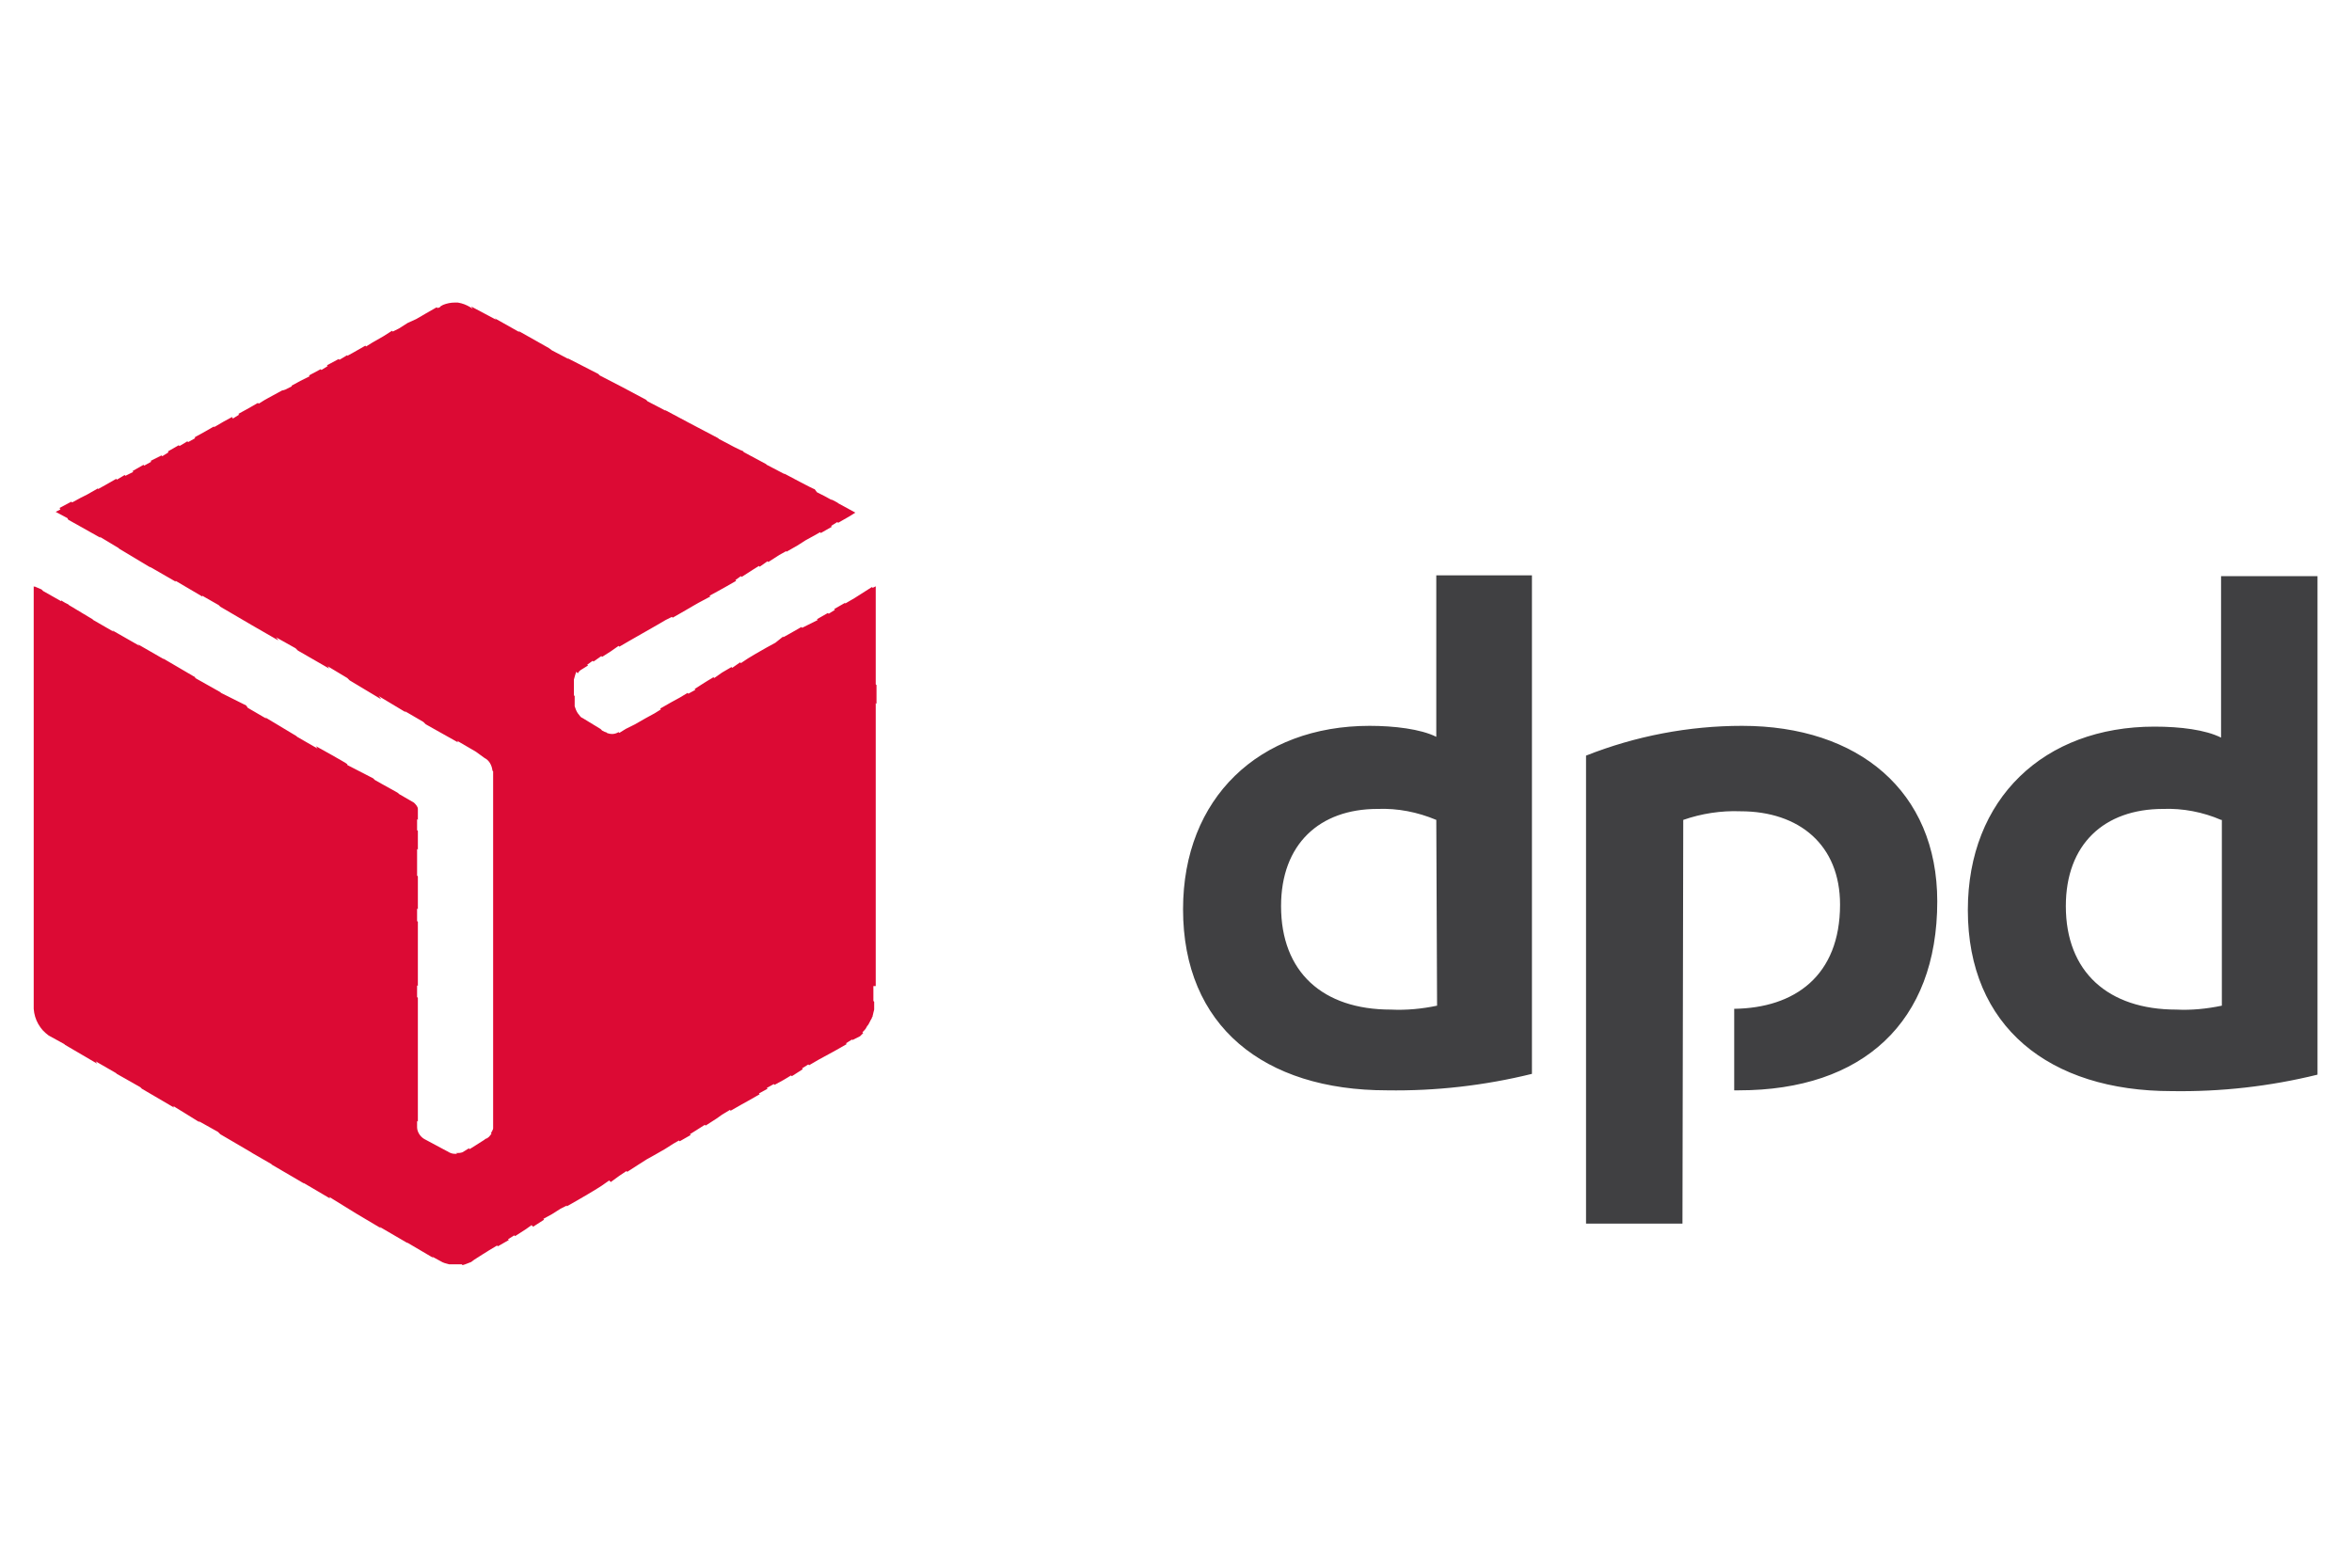 <?xml version="1.0" encoding="utf-8"?>
<!-- Generator: Adobe Illustrator 25.0.0, SVG Export Plug-In . SVG Version: 6.00 Build 0)  -->
<svg version="1.1" id="Calque_1" xmlns="http://www.w3.org/2000/svg" xmlns:xlink="http://www.w3.org/1999/xlink" x="0px" y="0px"
	 viewBox="0 0 300 200" style="enable-background:new 0 0 300 200;" xml:space="preserve">
<style type="text/css">
	.st0{fill-rule:evenodd;clip-rule:evenodd;fill:#404042;}
	.st1{fill-rule:evenodd;clip-rule:evenodd;fill:#DC0A34;}
</style>
<path id="path7" class="st0" d="M195.4,137c-6.1,1.5-12.3,2.2-18.5,2.1c-15.7,0-26-8.2-26-23.1c0-14.2,9.7-23.4,23.8-23.4
	c3.1,0,6.5,0.4,8.5,1.4V73.4h12.2V137z M183.2,104.6c-2.4-1-4.9-1.5-7.5-1.4c-7.4,0-12.3,4.5-12.3,12.4c0,8.4,5.3,13.2,14,13.2
	c2,0.1,4-0.1,5.9-0.5L183.2,104.6L183.2,104.6z M295.6,137.1c-6.1,1.5-12.3,2.2-18.6,2.1c-15.6,0-26-8.2-26-23.1
	c0-14.2,9.7-23.4,23.8-23.4c3.3,0,6.5,0.4,8.5,1.4V73.5h12.3L295.6,137.1L295.6,137.1z M283.3,104.6c-2.3-1-4.9-1.5-7.4-1.4
	c-7.5,0-12.4,4.5-12.4,12.4c0,8.4,5.4,13.2,14.1,13.2c1.9,0.1,3.9-0.1,5.8-0.5v-23.7H283.3z M214.7,104.6c2.3-0.8,4.8-1.2,7.3-1.1
	c7.5,0,12.7,4.3,12.7,11.9c0,9.1-5.8,13.2-13.5,13.3v10.4h0.6c15.8,0,25.3-8.7,25.3-24.1c0-14.1-10.1-22.4-24.9-22.4
	c-6.8,0-13.6,1.3-19.9,3.8v59.7h12.3L214.7,104.6z"/>
<g>
	<path class="st1" d="M111.7,125.8v-1.2V124v-1.5v-0.4v-1.5v-0.5v-1.4v-0.5v-1.3v-0.7v-1.4v-0.3v-1.7v-0.4V111v-0.6V109v-0.4V107
		v-0.4v-1.4v-0.6v-1.4v-0.4v-1.5v-0.6v-1.3v-0.6v-1.3V97v-1.4V95v-1.4v-0.4v-1.4v-0.6v-1.5l0.1,0.1v-2.4l-0.1-0.1v-1.4v-0.5v-1.5
		v-0.4V82v-0.5V80v-0.4v-1.5v-0.5v-1.3v-0.6v-0.9l-0.4,0.2c0-0.1-0.1-0.1-0.1-0.1l-1.1,0.7l0,0l-1.1,0.7l0,0l-1.2,0.7l0-0.1
		l-1.4,0.8l0.1,0.1l-0.8,0.5l-0.1-0.1l-1.4,0.8l0.1,0.1l-1.2,0.6l0,0l-0.8,0.4c0-0.1-0.1-0.1-0.1-0.1l-1.4,0.8l0,0l-0.9,0.5l0-0.1
		L98.9,82l0,0l-1.1,0.6l0,0l-1.4,0.8l0,0l-1,0.6l0,0l-0.9,0.6l-0.1-0.1l-1,0.7l-0.1-0.1l-1.2,0.7l0,0l-1,0.7l-0.1-0.1l-1,0.6l0,0
		l-1.4,0.9l0.1,0.1l-0.9,0.5l-0.1-0.1L86.7,89l0,0l-1.1,0.6l0,0l-1.4,0.8l0.1,0.1l-0.8,0.5l0,0l-1.1,0.6l0,0l-1.4,0.8l0,0L79.8,93
		l0,0L79,93.5c0,0,0,0,0,0l-0.1-0.1c-0.5,0.3-1,0.3-1.5,0.1l-0.1-0.1h-0.1l-0.4-0.2l-0.3-0.3l0.1,0.1l-2.3-1.4
		c-0.3-0.1-0.4-0.4-0.6-0.6c-0.2-0.3-0.3-0.6-0.4-0.9v-1.3l-0.1-0.1v-1.5v-0.4v-0.1c0.1-0.4,0.2-0.7,0.3-1l0.2,0.2
		c0.1-0.2,0.3-0.4,0.5-0.5l0.8-0.5c0,0,0,0-0.1-0.1l0.7-0.5l0.1,0.1l1-0.7l0.1,0.1l1.1-0.7l0,0l1-0.7l0.1,0.1l1.2-0.7l0,0l1.4-0.8
		l0,0l0.7-0.4l0,0l1.4-0.8l0,0l1.2-0.7c0,0,0,0,0,0l0.8-0.4l0.1,0.1l1.4-0.8c0,0,0,0,0,0l1.2-0.7c0,0,0,0,0,0l0.7-0.4l0,0l1.5-0.8
		l-0.1-0.1l1.1-0.6l0,0l0.9-0.5l0,0l1.4-0.8l-0.1-0.1l0.7-0.5l0.1,0.1l1.4-0.9l0,0l0.8-0.5l0.1,0.1l1-0.7l0.1,0.1l1.4-0.9l0,0
		l0.9-0.5l0,0.1l1.4-0.8l0,0l1.1-0.7l0,0l1.1-0.6l0,0l0.7-0.4l0.1,0.1l1.4-0.8l-0.1-0.1l0.8-0.5l0.1,0.1l1.4-0.8l0,0l0.8-0.5
		l-2.2-1.2l-0.1-0.1c0,0-0.1,0-0.2-0.1l-0.6-0.3l0.1,0.1c-0.5-0.3-1.3-0.7-1.9-1l-0.3-0.4c0,0.1-3.9-2-3.9-2l0.1,0.1l-2.3-1.2
		l-0.1-0.1l-2.8-1.5l-0.2-0.2c0,0.1-1.9-0.9-3-1.5l-0.1-0.1l-3.8-2l0,0l-3-1.6l0.1,0.1l-2.3-1.2l-0.2-0.2l-3-1.6l0,0l-2.9-1.5
		l-0.2-0.2l-3.9-2l0.1,0.1l-2.1-1.1L70,44.4l-3.9-2.2l0.2,0.2l-3.2-1.8l0.2,0.2l-3.2-1.7l0.2,0.3L60,39.2c-0.5-0.3-1-0.5-1.6-0.6
		l0,0H58c-0.5,0-1,0.1-1.5,0.3l0,0c-0.1,0.1-0.3,0.1-0.4,0.3l-0.3,0.1c-0.1-0.1-0.1-0.1-0.1-0.1L54.3,40l0,0l-1.2,0.7l0,0L52,41.2
		l0,0l-1.1,0.7l0,0l-0.8,0.4L50,42.2l-1.1,0.7l0,0l-1.4,0.8l0,0l-0.8,0.5l-0.1-0.1l-1.4,0.8l0,0l-0.9,0.5c0,0,0-0.1,0-0.1l-1,0.6
		l-0.1-0.1l-1.5,0.8l0.1,0.1L41,47.2l-0.1-0.1l-1.5,0.8l0.1,0.1l-1.2,0.6l0,0l-1.1,0.6l0,0.1l-0.8,0.4l0,0l-0.3,0.1L36,49.8l0,0
		l-1.1,0.6l0,0L33.8,51l0,0L33,51.5l-0.1-0.1l-1.4,0.8l0,0l-1.1,0.6l0.1,0.1l-0.8,0.5l-0.1-0.2l-1.1,0.6l0,0l-1.2,0.7l0-0.1
		l-1.4,0.8l0,0l-1.1,0.6l0.1,0.1l-0.9,0.5l-0.1-0.1l-1,0.6l-0.1-0.1l-1.4,0.8l0.1,0.1l-0.8,0.5l-0.1-0.1l-1.4,0.7l0.1,0.1l-0.9,0.5
		l-0.1-0.1l-1.4,0.8l0.1,0.1L16,60.7c-0.1-0.1-0.1-0.1-0.1-0.1l-1,0.6c0-0.1-0.1-0.1-0.1-0.1l-1.4,0.8l0,0l-0.9,0.5c0,0,0-0.1,0-0.1
		l-1.4,0.8l0,0l-0.8,0.4c0,0,0,0,0,0l-1.1,0.6c-0.1-0.1-0.1-0.1-0.1-0.1l-1.5,0.8L7.7,65l-0.6,0.3l1.5,0.8l0.1,0.2l4.1,2.3
		c0,0,0-0.1-0.2-0.2l2.5,1.5l0.1,0.1l4,2.4l-0.1-0.1l3.3,1.9c0,0,0,0,0-0.1l3.4,2c0,0,0,0,0-0.1l2.1,1.2l0.2,0.2l4.1,2.4
		c0,0,0,0,0,0l3.3,1.9c0,0-0.1-0.2-0.3-0.4l2.5,1.4L38,83l4,2.3c0,0-0.1-0.1-0.2-0.3l2.5,1.5l0.3,0.3l4,2.4c0,0-0.1-0.2-0.3-0.4
		l3.5,2.1l-0.2-0.2l2.4,1.4l0.3,0.3l4.1,2.3c0,0,0-0.1-0.1-0.2l2.4,1.4l0,0l1.1,0.8c0.6,0.3,0.9,0.9,1,1.5v0.1l0.1,0.1v1.5v0.5v1.4
		v0.5v1.5v0.5v1.3v0.6v1.3v0.5v1.5v0.5v1.4v0.5v1.5v0.4v1.6v0.5v1.3v0.6v1.4v0.4v1.5v0.5v1.4v0.5v1.6v0.3v1.5v0.6v1.3v0.5v1.5v0.5
		v1.3v0.6v1.3v0.5v1.5v0.5v1.4v0.5v1.5v0.4v1.6v0.5v1c0,0.1,0,0.2-0.1,0.3c0,0,0,0,0,0c0,0.1,0,0.1-0.1,0.2c0,0.1-0.1,0.1-0.1,0.1
		l0.1,0.1c-0.2,0.3-0.4,0.6-0.8,0.7l-0.1,0.1l0,0l-1.1,0.7l0,0l-0.8,0.5l-0.1-0.1L59,147c-0.3,0.1-0.5,0.1-0.8,0.1l0.1,0.1
		c0,0-0.1,0-0.1,0H58c-0.3,0-0.6-0.1-0.9-0.3l-0.2-0.1l0,0l-2.8-1.5c-0.5-0.3-0.9-0.9-0.9-1.5V143l0.1,0.1v-1.9v-0.5v-1.5v-0.3v-1.7
		v-0.3v-1.6v-0.5v-1.3v-0.6v-1.4v-0.4v-1.4v-0.6v-1.8l-0.1-0.1v-1.5l0.1,0.1v-2v-0.4v-1.6v-0.5V120v-0.6v-1.8l-0.1-0.1v-1.6l0.1,0.1
		v-1.8v-0.6v-1.8l-0.1-0.1v-1.4v-0.4v-1.6l0.1,0.1V106l-0.1-0.1v-1.4l0.1,0.1v-1.4c0-0.3-0.3-0.6-0.5-0.8l-1.9-1.1l-0.1-0.1
		c0.1,0-1.8-1-3-1.7l-0.2-0.2l-3.3-1.7l0-0.1c0-0.1-4-2.3-4-2.3l0.2,0.3l-2.6-1.5l-0.1-0.1l-4-2.4l0.2,0.2l-2.4-1.4L31.4,90
		l-3.2-1.6l-0.1-0.1l-3.2-1.8l0-0.1L20.8,84l0.1,0.1l-3.3-1.9l0.2,0.2l-3.5-2l0.2,0.2l-2.6-1.5L11.8,79l-3-1.8l-0.1-0.1
		c0,0-0.2-0.1-0.4-0.2l-0.5-0.3l0,0.1c-0.7-0.4-1.6-0.9-2.3-1.3l-0.2-0.2l-0.7-0.3c-0.2-0.1-0.2-0.1-0.2-0.1l0.1,0.1l-0.2-0.1v1.1
		v0.7v1.3v0.5v1.5v0.4v1.6v0.4v1.5v0.5v1.3v0.6v1.4v0.5v1.4V90v1.4v0.5v1.5v0.5v1.5v0.4v1.4v0.6v1.4v0.5v1.4v0.5v1.5v0.4v1.5v0.5
		v1.4v0.5v1.5v0.4v1.6v0.4v1.3v0.7v1.5v0.2v1.5v0.7v1.2v0.5v1.5v0.5v1.5v0.4v1.4v0.6v1.4v0.5v1.4v0.5v0.1c0.1,1.4,0.8,2.6,1.9,3.4
		l2,1.1l0.1,0.1l4.1,2.4l-0.2-0.3l2.6,1.5l0.1,0.1l3,1.7l0.2,0.2l4.1,2.4l-0.1-0.2l3.4,2.1l-0.2-0.2l2.5,1.4l0.3,0.3l4.1,2.4L32,147
		l2.6,1.5l0.1,0.1l4.1,2.4l-0.1-0.1l3.4,2l-0.1-0.2l3.4,2.1l0,0l3.2,1.9l-0.2-0.2l3.6,2.1l-0.1-0.1l3.4,2l-0.2-0.2l1.1,0.6
		c0.3,0.2,0.7,0.3,1.1,0.4l0,0h0.8c0.3,0,0.5,0,0.8,0l0.1,0.1c0.4-0.1,0.8-0.3,1.1-0.4l0.4-0.3l0,0l1.1-0.7l0,0l0.8-0.5l0,0l1-0.6
		l0.1,0.1l1.4-0.8l-0.1-0.1l0.8-0.5l0.1,0.1l1.4-0.9l0,0l0.7-0.5l0.2,0.2l1.4-0.9l-0.1-0.1l1.1-0.6l0,0l1.1-0.7c0,0,0,0,0,0l0.8-0.4
		l0,0.1l1.4-0.8c0,0,0,0,0,0l1.2-0.7l0,0l1-0.6l0,0l0.8-0.5l0,0l1-0.7l0.2,0.2L79,150l0,0l0.9-0.6l0.1,0.1l1.4-0.9l0,0l1.1-0.7
		c0,0,0,0,0,0l0.9-0.5l0,0l1.4-0.8l0,0l1.1-0.7l0,0l0.7-0.4l0.1,0.1l1.4-0.8l-0.1-0.1l0.8-0.5l0,0l1.1-0.7l0.1,0.1l1.4-0.9l0,0
		l0.7-0.5l0,0l1-0.6l0.1,0.1l1.4-0.8l0,0l0.9-0.5l0,0l1.4-0.8l-0.1-0.1l1.1-0.6l-0.1-0.1l0.9-0.5l0.1,0.1l1.1-0.6l0,0l1-0.6l0.1,0.1
		l1.4-0.9l-0.1-0.1l0.8-0.5l0.1,0.1l1.2-0.7l0,0l1.1-0.6l0,0l1.1-0.6l0,0l1.4-0.8l-0.1-0.1l0.8-0.5l0,0.1l1-0.5l0.4-0.4l-0.1-0.1
		c0.2-0.2,0.4-0.4,0.5-0.6l0,0c0-0.1,0.1-0.1,0.1-0.2c0,0,0.1-0.1,0.1-0.1l0,0c0.2-0.3,0.3-0.6,0.5-0.9l0,0c0-0.1,0-0.1,0.1-0.2
		c0,0,0-0.1,0-0.1l0,0c0.1-0.3,0.1-0.5,0.2-0.8v-1l-0.1-0.1v-1.4V125.8z"/>
	<path class="st1" d="M5.7,131.6L5.1,131C5.4,131.3,5.5,131.5,5.7,131.6z"/>
</g>
</svg>
